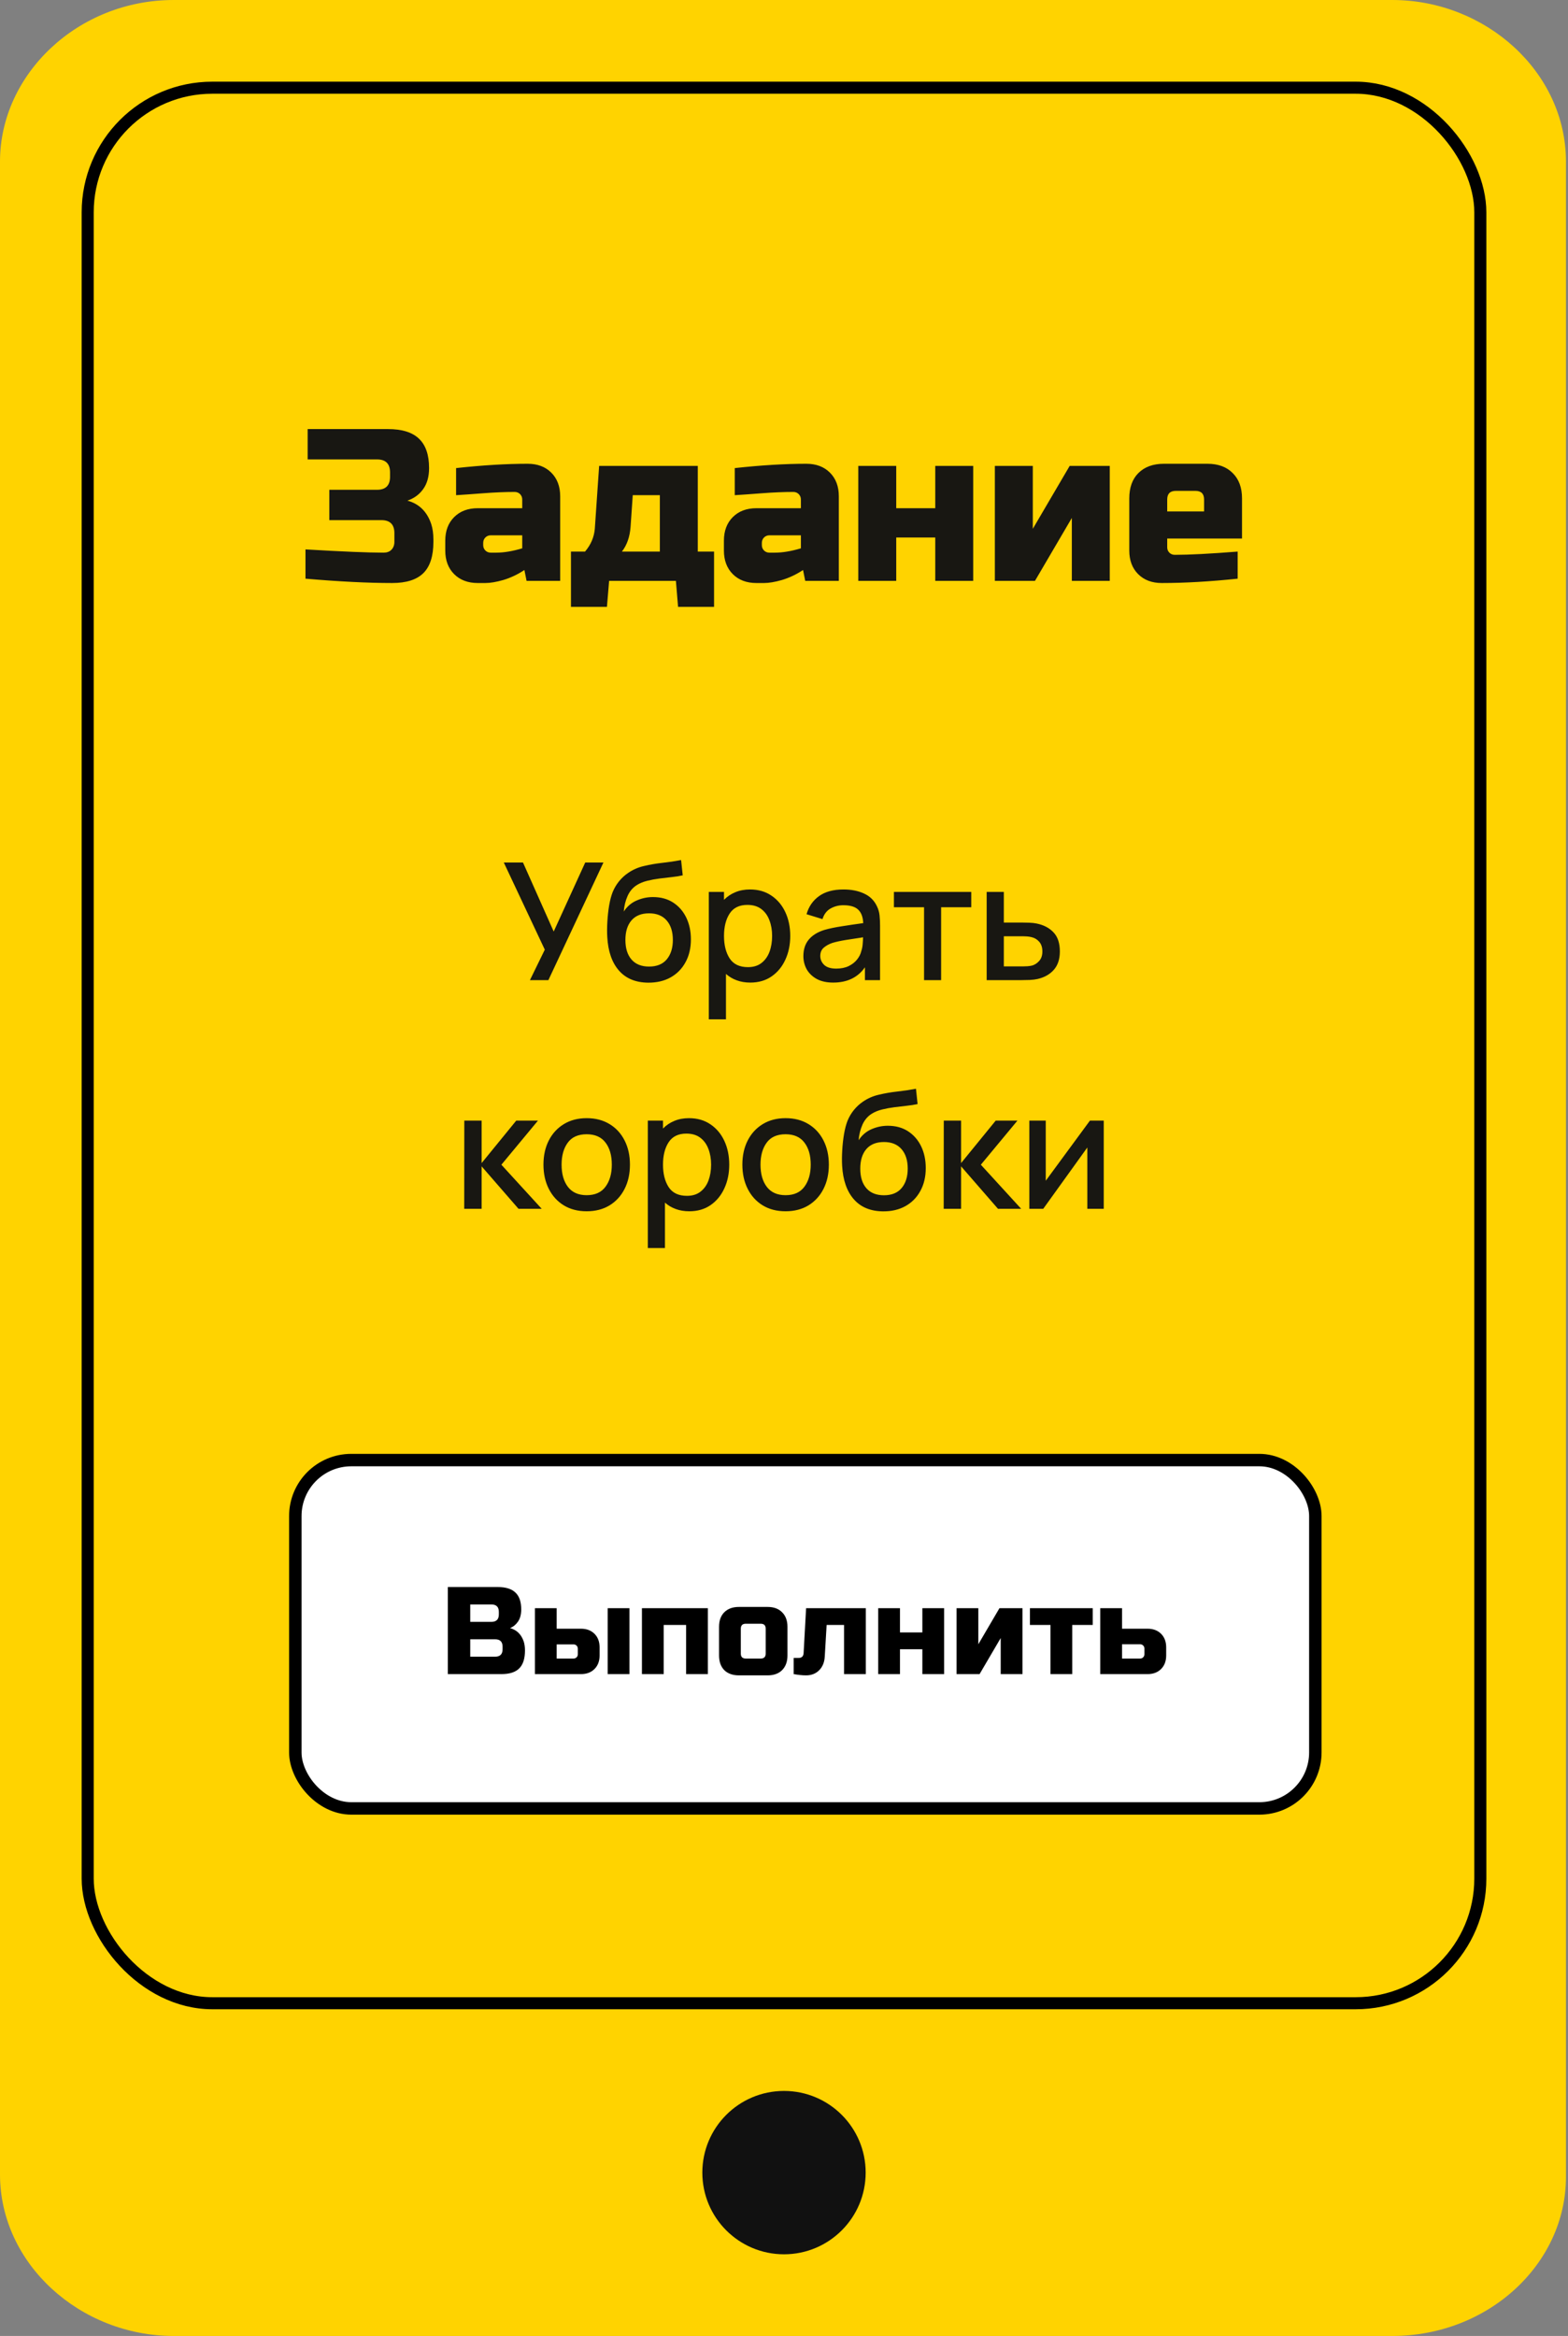 <?xml version="1.0" encoding="UTF-8"?> <svg xmlns="http://www.w3.org/2000/svg" width="96" height="143" viewBox="0 0 96 143" fill="none"><rect x="0" y="0" width="96" height="143" fill="#808080" stroke="none"/> <path d="M85.24 143H10.635C4.908 143 0 138.588 0 133.112V9.888C0 4.564 4.745 0 10.635 0H85.24C90.967 0 95.875 4.412 95.875 9.888V133.264C95.875 138.588 91.13 143 85.24 143Z" fill="#FFD300"></path> <rect x="5.369" y="5.369" width="85.263" height="117.262" rx="7.631" fill="#FFD300" stroke="black" stroke-width="0.738"></rect> <circle cx="48" cy="133" r="5" fill="#111111"></circle> <rect x="18.081" y="89.381" width="62.45" height="21.324" rx="3.427" fill="white" stroke="black" stroke-width="0.762"></rect> <path d="M27.419 97.152H30.465C30.963 97.152 31.328 97.266 31.562 97.495C31.795 97.718 31.912 98.061 31.912 98.523C31.912 98.828 31.846 99.077 31.714 99.269C31.582 99.457 31.42 99.589 31.227 99.665C31.638 99.777 31.917 100.051 32.065 100.488C32.115 100.645 32.141 100.828 32.141 101.036C32.141 101.534 32.024 101.9 31.79 102.133C31.557 102.367 31.191 102.483 30.694 102.483H27.419V97.152ZM30.77 100.808C30.77 100.503 30.617 100.351 30.313 100.351H28.79V101.417H30.313C30.617 101.417 30.77 101.265 30.77 100.96V100.808ZM30.541 98.675C30.541 98.371 30.389 98.219 30.084 98.219H28.79V99.285H30.084C30.389 99.285 30.541 99.132 30.541 98.828V98.675ZM32.75 102.483V98.447H34.082V99.704H35.568C35.913 99.704 36.19 99.808 36.398 100.016C36.606 100.224 36.71 100.501 36.71 100.846V101.341C36.71 101.686 36.606 101.963 36.398 102.171C36.19 102.379 35.913 102.483 35.568 102.483H32.75ZM35.111 101.531C35.187 101.531 35.25 101.506 35.301 101.455C35.352 101.404 35.377 101.341 35.377 101.265V100.93C35.377 100.854 35.352 100.79 35.301 100.739C35.25 100.689 35.187 100.663 35.111 100.663H34.082V101.531H35.111ZM38.538 102.483H37.205V98.447H38.538V102.483ZM43.338 98.447V102.483H42.006V99.475H40.635V102.483H39.302V98.447H43.338ZM48.212 101.341C48.212 101.722 48.102 102.021 47.884 102.24C47.671 102.453 47.374 102.56 46.993 102.56H45.241C44.861 102.56 44.561 102.453 44.343 102.24C44.13 102.021 44.023 101.722 44.023 101.341V99.589C44.023 99.209 44.13 98.912 44.343 98.698C44.561 98.48 44.861 98.371 45.241 98.371H46.993C47.374 98.371 47.671 98.48 47.884 98.698C48.102 98.912 48.212 99.209 48.212 99.589V101.341ZM46.879 99.704C46.879 99.501 46.777 99.399 46.574 99.399H45.66C45.457 99.399 45.356 99.501 45.356 99.704V101.227C45.356 101.43 45.457 101.531 45.66 101.531H46.574C46.777 101.531 46.879 101.43 46.879 101.227V99.704ZM49.353 102.56C49.135 102.56 48.881 102.534 48.592 102.483V101.493H48.896C49.089 101.493 49.191 101.392 49.201 101.189L49.353 98.447H53.009V102.483H51.676V99.475H50.61L50.495 101.417C50.475 101.762 50.361 102.039 50.153 102.247C49.945 102.455 49.678 102.56 49.353 102.56ZM56.471 99.932V98.447H57.804V102.483H56.471V100.96H55.1V102.483H53.768V98.447H55.1V99.932H56.471ZM61.192 98.447H62.601V102.483H61.268V100.275L59.974 102.483H58.565V98.447H59.897V100.656L61.192 98.447ZM65.647 99.475V102.483H64.314V99.475H63.057V98.447H66.903V99.475H65.647ZM67.363 102.483V98.447H68.696V99.704H70.257C70.602 99.704 70.879 99.808 71.087 100.016C71.295 100.224 71.399 100.501 71.399 100.846V101.341C71.399 101.686 71.295 101.963 71.087 102.171C70.879 102.379 70.602 102.483 70.257 102.483H67.363ZM69.8 101.531C69.876 101.531 69.94 101.506 69.99 101.455C70.041 101.404 70.067 101.341 70.067 101.265V100.922C70.067 100.846 70.041 100.783 69.99 100.732C69.94 100.681 69.876 100.656 69.8 100.656H68.696V101.531H69.8Z" fill="black"></path> <path d="M32.445 60H33.575L36.945 52.8H35.83L33.9 57.025L32.02 52.8H30.845L33.355 58.135L32.445 60ZM39.685 60.155C40.208 60.158 40.665 60.052 41.055 59.835C41.448 59.615 41.753 59.305 41.97 58.905C42.19 58.505 42.3 58.038 42.3 57.505C42.3 57.012 42.206 56.57 42.02 56.18C41.833 55.79 41.566 55.482 41.22 55.255C40.873 55.028 40.458 54.915 39.975 54.915C39.631 54.915 39.3 54.985 38.98 55.125C38.66 55.262 38.396 55.487 38.19 55.8C38.216 55.457 38.295 55.138 38.425 54.845C38.558 54.552 38.75 54.328 39 54.175C39.176 54.065 39.385 53.98 39.625 53.92C39.868 53.86 40.121 53.813 40.385 53.78C40.648 53.747 40.903 53.717 41.15 53.69C41.4 53.663 41.616 53.628 41.8 53.585L41.7 52.65C41.33 52.72 40.948 52.777 40.555 52.82C40.165 52.863 39.788 52.928 39.425 53.015C39.065 53.098 38.741 53.24 38.455 53.44C38.251 53.577 38.066 53.747 37.9 53.95C37.736 54.153 37.606 54.373 37.51 54.61C37.423 54.83 37.351 55.102 37.295 55.425C37.241 55.745 37.205 56.078 37.185 56.425C37.165 56.768 37.163 57.082 37.18 57.365C37.23 58.245 37.468 58.928 37.895 59.415C38.321 59.902 38.918 60.148 39.685 60.155ZM39.74 59.17C39.273 59.17 38.915 59.027 38.665 58.74C38.415 58.453 38.29 58.053 38.29 57.54C38.29 57.033 38.413 56.635 38.66 56.345C38.91 56.055 39.27 55.91 39.74 55.91C40.203 55.91 40.561 56.055 40.815 56.345C41.068 56.635 41.195 57.033 41.195 57.54C41.195 58.033 41.071 58.428 40.825 58.725C40.578 59.022 40.216 59.17 39.74 59.17ZM43.397 62.4H44.447V59.62C44.637 59.79 44.855 59.92 45.102 60.01C45.352 60.103 45.63 60.15 45.937 60.15C46.441 60.15 46.874 60.025 47.237 59.775C47.604 59.522 47.886 59.18 48.082 58.75C48.282 58.32 48.382 57.835 48.382 57.295C48.382 56.752 48.282 56.267 48.082 55.84C47.882 55.41 47.597 55.072 47.227 54.825C46.861 54.575 46.424 54.45 45.917 54.45C45.584 54.45 45.284 54.507 45.017 54.62C44.751 54.73 44.52 54.885 44.327 55.085V54.6H43.397V62.4ZM45.792 59.205C45.279 59.205 44.906 59.027 44.672 58.67C44.442 58.313 44.327 57.855 44.327 57.295C44.327 56.735 44.442 56.278 44.672 55.925C44.902 55.572 45.264 55.395 45.757 55.395C46.104 55.395 46.389 55.48 46.612 55.65C46.836 55.82 47.001 56.048 47.107 56.335C47.217 56.622 47.272 56.942 47.272 57.295C47.272 57.652 47.219 57.975 47.112 58.265C47.005 58.552 46.842 58.78 46.622 58.95C46.406 59.12 46.129 59.205 45.792 59.205ZM51.011 60.15C51.871 60.15 52.52 59.838 52.956 59.215V60H53.881V56.675C53.881 56.448 53.871 56.237 53.851 56.04C53.831 55.843 53.778 55.657 53.691 55.48C53.525 55.123 53.261 54.863 52.901 54.7C52.544 54.533 52.124 54.45 51.641 54.45C51.018 54.45 50.518 54.587 50.141 54.86C49.764 55.133 49.511 55.502 49.381 55.965L50.356 56.265C50.45 55.965 50.614 55.748 50.851 55.615C51.088 55.482 51.348 55.415 51.631 55.415C52.051 55.415 52.355 55.505 52.541 55.685C52.731 55.862 52.834 56.137 52.851 56.51C52.411 56.57 51.981 56.633 51.561 56.7C51.141 56.763 50.775 56.84 50.461 56.93C50.044 57.063 49.728 57.262 49.511 57.525C49.294 57.788 49.186 58.123 49.186 58.53C49.186 58.823 49.255 59.093 49.391 59.34C49.531 59.583 49.736 59.78 50.006 59.93C50.279 60.077 50.614 60.15 51.011 60.15ZM51.196 59.295C50.863 59.295 50.616 59.218 50.456 59.065C50.3 58.912 50.221 58.73 50.221 58.52C50.221 58.307 50.291 58.138 50.431 58.015C50.575 57.892 50.753 57.793 50.966 57.72C51.193 57.653 51.459 57.595 51.766 57.545C52.076 57.495 52.434 57.44 52.841 57.38C52.838 57.507 52.83 57.648 52.816 57.805C52.803 57.962 52.775 58.102 52.731 58.225C52.691 58.402 52.606 58.572 52.476 58.735C52.349 58.898 52.178 59.033 51.961 59.14C51.748 59.243 51.493 59.295 51.196 59.295ZM56.575 60H57.62V55.54H59.465V54.6H54.73V55.54H56.575V60ZM60.409 60H62.559C62.709 60 62.874 59.997 63.054 59.99C63.237 59.98 63.395 59.96 63.529 59.93C63.946 59.833 64.275 59.647 64.519 59.37C64.766 59.09 64.889 58.715 64.889 58.245C64.889 57.738 64.76 57.35 64.504 57.08C64.251 56.807 63.906 56.625 63.469 56.535C63.346 56.508 63.196 56.492 63.019 56.485C62.842 56.478 62.677 56.475 62.524 56.475H61.459V54.6H60.409V60ZM61.459 59.16V57.315H62.619C62.699 57.315 62.785 57.318 62.879 57.325C62.975 57.332 63.069 57.347 63.159 57.37C63.346 57.413 63.502 57.508 63.629 57.655C63.755 57.802 63.819 57.998 63.819 58.245C63.819 58.485 63.755 58.677 63.629 58.82C63.502 58.963 63.359 59.058 63.199 59.105C63.109 59.128 63.011 59.143 62.904 59.15C62.8 59.157 62.706 59.16 62.619 59.16H61.459ZM28.422 74H29.487V71.4L31.747 74H33.167L30.697 71.3L32.937 68.6H31.607L29.487 71.2V68.6H28.427L28.422 74ZM35.918 74.15C36.455 74.15 36.921 74.03 37.318 73.79C37.715 73.547 38.021 73.212 38.238 72.785C38.458 72.355 38.568 71.858 38.568 71.295C38.568 70.738 38.46 70.247 38.243 69.82C38.026 69.39 37.72 69.055 37.323 68.815C36.926 68.572 36.458 68.45 35.918 68.45C35.388 68.45 34.925 68.57 34.528 68.81C34.131 69.05 33.823 69.383 33.603 69.81C33.383 70.237 33.273 70.732 33.273 71.295C33.273 71.852 33.381 72.345 33.598 72.775C33.815 73.205 34.12 73.542 34.513 73.785C34.91 74.028 35.378 74.15 35.918 74.15ZM35.918 73.165C35.415 73.165 35.033 72.997 34.773 72.66C34.513 72.32 34.383 71.865 34.383 71.295C34.383 70.745 34.508 70.298 34.758 69.955C35.008 69.608 35.395 69.435 35.918 69.435C36.428 69.435 36.811 69.603 37.068 69.94C37.328 70.277 37.458 70.728 37.458 71.295C37.458 71.848 37.33 72.298 37.073 72.645C36.82 72.992 36.435 73.165 35.918 73.165ZM39.662 76.4H40.712V73.62C40.902 73.79 41.12 73.92 41.367 74.01C41.617 74.103 41.895 74.15 42.202 74.15C42.705 74.15 43.139 74.025 43.502 73.775C43.868 73.522 44.15 73.18 44.347 72.75C44.547 72.32 44.647 71.835 44.647 71.295C44.647 70.752 44.547 70.267 44.347 69.84C44.147 69.41 43.862 69.072 43.492 68.825C43.125 68.575 42.688 68.45 42.182 68.45C41.849 68.45 41.548 68.507 41.282 68.62C41.015 68.73 40.785 68.885 40.592 69.085V68.6H39.662V76.4ZM42.057 73.205C41.544 73.205 41.17 73.027 40.937 72.67C40.707 72.313 40.592 71.855 40.592 71.295C40.592 70.735 40.707 70.278 40.937 69.925C41.167 69.572 41.529 69.395 42.022 69.395C42.368 69.395 42.654 69.48 42.877 69.65C43.1 69.82 43.265 70.048 43.372 70.335C43.482 70.622 43.537 70.942 43.537 71.295C43.537 71.652 43.483 71.975 43.377 72.265C43.27 72.552 43.107 72.78 42.887 72.95C42.67 73.12 42.394 73.205 42.057 73.205ZM48.096 74.15C48.632 74.15 49.099 74.03 49.496 73.79C49.892 73.547 50.199 73.212 50.416 72.785C50.636 72.355 50.746 71.858 50.746 71.295C50.746 70.738 50.637 70.247 50.421 69.82C50.204 69.39 49.897 69.055 49.501 68.815C49.104 68.572 48.636 68.45 48.096 68.45C47.566 68.45 47.102 68.57 46.706 68.81C46.309 69.05 46.001 69.383 45.781 69.81C45.561 70.237 45.451 70.732 45.451 71.295C45.451 71.852 45.559 72.345 45.776 72.775C45.992 73.205 46.297 73.542 46.691 73.785C47.087 74.028 47.556 74.15 48.096 74.15ZM48.096 73.165C47.592 73.165 47.211 72.997 46.951 72.66C46.691 72.32 46.561 71.865 46.561 71.295C46.561 70.745 46.686 70.298 46.936 69.955C47.186 69.608 47.572 69.435 48.096 69.435C48.606 69.435 48.989 69.603 49.246 69.94C49.506 70.277 49.636 70.728 49.636 71.295C49.636 71.848 49.507 72.298 49.251 72.645C48.997 72.992 48.612 73.165 48.096 73.165ZM54.065 74.155C54.588 74.158 55.044 74.052 55.434 73.835C55.828 73.615 56.133 73.305 56.349 72.905C56.569 72.505 56.679 72.038 56.679 71.505C56.679 71.012 56.586 70.57 56.4 70.18C56.213 69.79 55.946 69.482 55.599 69.255C55.253 69.028 54.838 68.915 54.355 68.915C54.011 68.915 53.679 68.985 53.359 69.125C53.039 69.262 52.776 69.487 52.569 69.8C52.596 69.457 52.675 69.138 52.804 68.845C52.938 68.552 53.13 68.328 53.38 68.175C53.556 68.065 53.764 67.98 54.005 67.92C54.248 67.86 54.501 67.813 54.764 67.78C55.028 67.747 55.283 67.717 55.529 67.69C55.779 67.663 55.996 67.628 56.179 67.585L56.08 66.65C55.709 66.72 55.328 66.777 54.934 66.82C54.544 66.863 54.168 66.928 53.804 67.015C53.444 67.098 53.121 67.24 52.834 67.44C52.631 67.577 52.446 67.747 52.279 67.95C52.116 68.153 51.986 68.373 51.889 68.61C51.803 68.83 51.731 69.102 51.675 69.425C51.621 69.745 51.584 70.078 51.565 70.425C51.544 70.768 51.543 71.082 51.559 71.365C51.609 72.245 51.848 72.928 52.275 73.415C52.701 73.902 53.298 74.148 54.065 74.155ZM54.12 73.17C53.653 73.17 53.294 73.027 53.044 72.74C52.794 72.453 52.669 72.053 52.669 71.54C52.669 71.033 52.793 70.635 53.039 70.345C53.289 70.055 53.65 69.91 54.12 69.91C54.583 69.91 54.941 70.055 55.194 70.345C55.448 70.635 55.575 71.033 55.575 71.54C55.575 72.033 55.451 72.428 55.205 72.725C54.958 73.022 54.596 73.17 54.12 73.17ZM57.777 74H58.842V71.4L61.102 74H62.522L60.052 71.3L62.292 68.6H60.962L58.842 71.2V68.6H57.782L57.777 74ZM67.576 68.6H66.731L64.026 72.28V68.6H63.021V74H63.871L66.571 70.245V74H67.576V68.6Z" fill="#181712"></path> <path d="M18.703 33.633C20.96 33.766 22.553 33.832 23.482 33.832C23.686 33.832 23.845 33.775 23.96 33.66C24.084 33.536 24.146 33.372 24.146 33.169V32.638C24.146 32.107 23.88 31.841 23.349 31.841H20.163V29.983H23.084C23.615 29.983 23.88 29.717 23.88 29.186V28.921C23.88 28.39 23.615 28.124 23.084 28.124H18.836V26.266H23.747C24.615 26.266 25.252 26.465 25.659 26.863C26.066 27.252 26.27 27.85 26.27 28.655C26.27 29.186 26.146 29.62 25.898 29.956C25.659 30.284 25.34 30.514 24.942 30.646C25.659 30.841 26.146 31.319 26.402 32.08C26.491 32.354 26.535 32.673 26.535 33.036V33.169C26.535 34.036 26.332 34.673 25.925 35.08C25.517 35.487 24.88 35.691 24.013 35.691C22.535 35.691 20.765 35.602 18.703 35.425V33.633ZM30.38 33.832C30.849 33.832 31.38 33.744 31.973 33.567V32.77H30.049C29.916 32.77 29.805 32.815 29.717 32.903C29.628 32.992 29.584 33.102 29.584 33.235V33.368C29.584 33.501 29.628 33.611 29.717 33.7C29.805 33.788 29.916 33.832 30.049 33.832H30.38ZM27.924 28.655C29.544 28.478 31.004 28.39 32.305 28.39C32.907 28.39 33.389 28.571 33.752 28.934C34.115 29.297 34.297 29.779 34.297 30.381V35.558H32.239L32.106 34.894C31.69 35.169 31.261 35.372 30.818 35.505C30.385 35.629 30.017 35.691 29.717 35.691H29.252C28.65 35.691 28.168 35.509 27.805 35.147C27.442 34.784 27.261 34.301 27.261 33.7V33.102C27.261 32.5 27.442 32.018 27.805 31.655C28.168 31.292 28.65 31.111 29.252 31.111H31.973V30.58C31.973 30.447 31.929 30.337 31.841 30.248C31.752 30.16 31.642 30.115 31.509 30.115C30.933 30.115 30.296 30.142 29.597 30.195C28.907 30.248 28.349 30.288 27.924 30.314V28.655ZM38.607 32.239C38.563 32.859 38.386 33.368 38.076 33.766H40.399V30.314H38.74L38.607 32.239ZM42.722 28.522V33.766H43.718V37.151H41.514L41.382 35.558H37.293L37.16 37.151H34.957V33.766H35.819C36.173 33.35 36.373 32.885 36.417 32.372L36.682 28.522H42.722ZM47.441 33.832C47.91 33.832 48.441 33.744 49.034 33.567V32.77H47.109C46.976 32.77 46.865 32.815 46.777 32.903C46.688 32.992 46.644 33.102 46.644 33.235V33.368C46.644 33.501 46.688 33.611 46.777 33.7C46.865 33.788 46.976 33.832 47.109 33.832H47.441ZM44.985 28.655C46.605 28.478 48.065 28.39 49.366 28.39C49.968 28.39 50.45 28.571 50.813 28.934C51.175 29.297 51.357 29.779 51.357 30.381V35.558H49.299L49.166 34.894C48.751 35.169 48.321 35.372 47.879 35.505C47.445 35.629 47.078 35.691 46.777 35.691H46.312C45.711 35.691 45.228 35.509 44.865 35.147C44.503 34.784 44.321 34.301 44.321 33.7V33.102C44.321 32.5 44.503 32.018 44.865 31.655C45.228 31.292 45.711 31.111 46.312 31.111H49.034V30.58C49.034 30.447 48.989 30.337 48.901 30.248C48.812 30.16 48.702 30.115 48.569 30.115C47.994 30.115 47.357 30.142 46.658 30.195C45.967 30.248 45.41 30.288 44.985 30.314V28.655ZM57.261 31.111V28.522H59.584V35.558H57.261V32.903H54.871V35.558H52.548V28.522H54.871V31.111H57.261ZM65.49 28.522H67.945V35.558H65.622V31.708L63.366 35.558H60.91V28.522H63.233V32.372L65.49 28.522ZM71.993 30.049C71.639 30.049 71.462 30.226 71.462 30.58V31.31H73.719V30.58C73.719 30.226 73.541 30.049 73.188 30.049H71.993ZM75.776 35.425C74.068 35.602 72.519 35.691 71.13 35.691C70.528 35.691 70.046 35.509 69.683 35.147C69.32 34.784 69.139 34.301 69.139 33.7V30.514C69.139 29.85 69.325 29.332 69.696 28.96C70.077 28.58 70.599 28.39 71.263 28.39H73.918C74.581 28.39 75.099 28.58 75.471 28.96C75.851 29.332 76.042 29.85 76.042 30.514V32.969H71.462V33.501C71.462 33.633 71.506 33.744 71.594 33.832C71.683 33.921 71.794 33.965 71.926 33.965C72.803 33.965 74.086 33.899 75.776 33.766V35.425Z" fill="#181712"></path> </svg> 